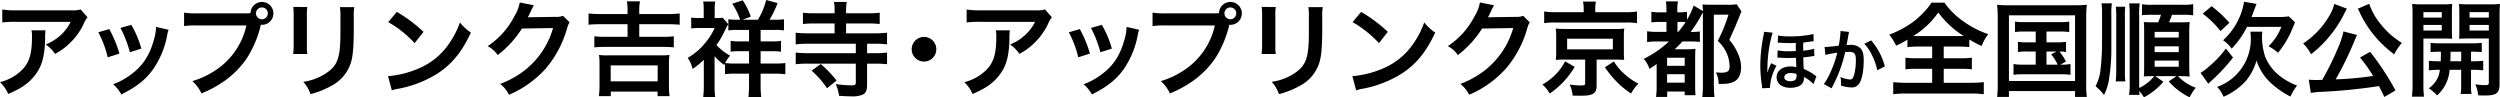 <svg xmlns="http://www.w3.org/2000/svg" width="718.872" height="28" viewBox="0 0 718.872 28">
  <defs>
    <style>
      .cls-1 {
        fill-rule: evenodd;
      }
    </style>
  </defs>
  <path id="txt_kokai.svg" class="cls-1" d="M666.62,1178.62a8.453,8.453,0,0,1-2.886.26H648.2a24.807,24.807,0,0,1-4.106-.23v3.71a30.294,30.294,0,0,1,4.046-.17h15.62a12.4,12.4,0,0,1-2.826,3.77,13.768,13.768,0,0,1-4.344,2.74,10.022,10.022,0,0,1,2.677,2.71,18.5,18.5,0,0,0,3.571-2.47,18.922,18.922,0,0,0,4.581-5.98,8.037,8.037,0,0,1,1.191-2.08Zm-14.132,6.01a7.475,7.475,0,0,1,.149,1.78c0,5.62-.952,8.18-3.987,10.59a13.667,13.667,0,0,1-5.207,2.53,10.581,10.581,0,0,1,2.351,3.39c3.719-1.54,5.891-3.06,7.676-5.35,2.023-2.59,2.826-5.45,2.945-10.53a13.62,13.62,0,0,1,.119-2.41h-4.046Zm19.22,0.56a29.842,29.842,0,0,1,2.707,7.2l3.362-1.07a34.368,34.368,0,0,0-2.915-7.05Zm6.367-1.25a32.694,32.694,0,0,1,2.707,6.99l3.3-1.04a29.091,29.091,0,0,0-2.886-6.84Zm10.235-.3a13.089,13.089,0,0,1-.536,3.42c-1.279,4.77-3.273,7.8-6.754,10.33a19.474,19.474,0,0,1-5.058,2.74,10.777,10.777,0,0,1,2.381,2.94c4.4-2.23,6.872-4.16,9.074-7.17a25.4,25.4,0,0,0,4.106-9.91,6.125,6.125,0,0,1,.416-1.51Zm11.871-3.89a20.781,20.781,0,0,1-3.808-.21v3.87a23.417,23.417,0,0,1,3.748-.18h14.162a20.625,20.625,0,0,1-9.014,12.97,24.056,24.056,0,0,1-6.516,3.03,11.037,11.037,0,0,1,2.618,3.54,31.689,31.689,0,0,0,5.653-2.94,25.863,25.863,0,0,0,7.408-7.2,30.627,30.627,0,0,0,4.017-9.61,1.951,1.951,0,0,0,.327.03,3.29,3.29,0,1,0-3.3-3.36,16.048,16.048,0,0,1-1.637.06H700.181Zm18.565-1.7a1.675,1.675,0,0,1,1.7,1.7A1.7,1.7,0,1,1,718.746,1178.05Zm9.015-.15a18.654,18.654,0,0,1,.119,2.68v8.18a21.649,21.649,0,0,1-.148,2.68h4.076a14.409,14.409,0,0,1-.119-2.62v-8.21a15.115,15.115,0,0,1,.119-2.68Zm13.419,0.06a15.757,15.757,0,0,1,.148,2.83v3.72c0,2.38-.029,3.69-0.148,4.96-0.328,3.93-1.31,5.75-4.106,7.59a15.971,15.971,0,0,1-6.427,2.38,10.173,10.173,0,0,1,2.083,3.54,25.146,25.146,0,0,0,5.8-2.29,11.391,11.391,0,0,0,5.861-6.93c0.535-1.88.744-4.37,0.773-9.02v-4.01a14.092,14.092,0,0,1,.149-2.77H741.18Zm13.894,4.31a31.521,31.521,0,0,1,7.587,6.04l2.558-3.24a42.1,42.1,0,0,0-7.676-5.74Zm1.041,19.64a9.892,9.892,0,0,1,1.964-.5,32.165,32.165,0,0,0,11.336-4.47c4.076-2.7,6.9-6.22,9.431-11.66a12.813,12.813,0,0,1-3.154-2.92,24.743,24.743,0,0,1-3.034,5.95,19.788,19.788,0,0,1-8.837,7.29,28.406,28.406,0,0,1-8.807,2.21Zm49.211-21.45a5.234,5.234,0,0,1-2.172.3l-6.516.09c-0.565,0-1.041.03-1.428,0.06a7.221,7.221,0,0,0,.476-0.96l0.387-.77a6.279,6.279,0,0,1,.386-0.83,5.459,5.459,0,0,1,.506-0.92l-4.076-.81a11.153,11.153,0,0,1-1.517,3.93,22.866,22.866,0,0,1-7.706,8.63,7.892,7.892,0,0,1,2.886,2.56,29.208,29.208,0,0,0,6.962-7.62l8.955-.15a23.579,23.579,0,0,1-8.687,12.56,27.106,27.106,0,0,1-6.516,3.51,9.126,9.126,0,0,1,2.529,3.12,29.954,29.954,0,0,0,10.592-7.56,30.823,30.823,0,0,0,6.1-11.48,5.672,5.672,0,0,1,.744-1.79Zm18.565-.51h-7.676a30.184,30.184,0,0,1-3.541-.17v3.24a34.724,34.724,0,0,1,3.511-.15h7.706v3.63h-6.337a27.615,27.615,0,0,1-3.213-.15v3.18c0.833-.08,1.874-0.14,3.213-0.14h16.453c1.279,0,2.41.06,3.183,0.14v-3.18a26.3,26.3,0,0,1-3.183.15h-6.754v-3.63h8.122c1.429,0,2.559.06,3.511,0.15v-3.24a27.9,27.9,0,0,1-3.511.17h-8.122V1179a13.63,13.63,0,0,1,.208-2.71h-3.748a15.958,15.958,0,0,1,.178,2.71v0.95Zm-4.82,23.6v-1.31h13.448v1.31h3.451a23.756,23.756,0,0,1-.178-3.28v-5.83a18.1,18.1,0,0,1,.149-2.73,18.162,18.162,0,0,1-2.5.12H818.149a17.431,17.431,0,0,1-2.47-.12,18.838,18.838,0,0,1,.149,2.73v5.83a25.858,25.858,0,0,1-.178,3.28h3.421Zm-0.03-8.84h13.508v4.58H819.041v-4.58Zm32.877-.59v3.12a18.906,18.906,0,0,1,2.945-.15h3.957v3.07a32.012,32.012,0,0,1-.178,3.69h3.689a29.791,29.791,0,0,1-.178-3.72v-3.04h4.224a20.063,20.063,0,0,1,2.886.18v-3.24a20.36,20.36,0,0,1-2.945.15h-4.165v-3.54h3.183a16.1,16.1,0,0,1,2.678.14v-3.12a16.091,16.091,0,0,1-2.708.15h-3.153v-3.3h3.927a17.291,17.291,0,0,1,2.8.15v-3.22a16.882,16.882,0,0,1-2.767.15h-1.4a28.971,28.971,0,0,0,2.321-4.79l-3.273-.89a20.828,20.828,0,0,1-2.38,5.68h-4.433l2.38-.89a20.291,20.291,0,0,0-2.321-4.7l-3,.98a20.916,20.916,0,0,1,2.262,4.61h-0.685a17.192,17.192,0,0,1-2.707-.15v3.22a17.365,17.365,0,0,1,2.737-.15h3.213v3.3h-2.707a14.756,14.756,0,0,1-2.589-.15v3.12a13.97,13.97,0,0,1,2.589-.14h2.707v3.54h-4.046a18.856,18.856,0,0,1-2.826-.15,9.821,9.821,0,0,1,1.428-2.12,14.6,14.6,0,0,1-3.928-3.06,23.215,23.215,0,0,0,2.023-3.33c0.863-1.76,1.042-2.11,1.369-2.65l-1.607-1.87a10.414,10.414,0,0,1-1.695.08h-0.6v-2.41a13.46,13.46,0,0,1,.148-2.32H845.64a14.328,14.328,0,0,1,.149,2.32v2.41H844.45a15.246,15.246,0,0,1-2.261-.11v3.12a18.121,18.121,0,0,1,2.41-.12h4.314a17.691,17.691,0,0,1-2.975,4.61,16.923,16.923,0,0,1-4.761,3.96,9.761,9.761,0,0,1,1.428,3.18,20.8,20.8,0,0,0,3.214-2.62v7.53a23.985,23.985,0,0,1-.179,3.22h3.451a24.675,24.675,0,0,1-.178-3.28v-8.48a18.021,18.021,0,0,0,2.767,2.5Zm34.81-14.4v-0.6a12.534,12.534,0,0,1,.208-2.65h-3.689a12.362,12.362,0,0,1,.178,2.65v0.6h-5.861a23.963,23.963,0,0,1-3.243-.15v3.24a29.006,29.006,0,0,1,3.243-.15h5.861v2.83H875.69a26.614,26.614,0,0,1-3.451-.18v3.36a27.265,27.265,0,0,1,3.451-.18h13.835v2.71h-13.8a27.126,27.126,0,0,1-3.481-.18v3.36a30.136,30.136,0,0,1,3.481-.17h13.8v5.44c0,0.62-.268.8-1.25,0.8a29.571,29.571,0,0,1-4.522-.38,12.018,12.018,0,0,1,.952,3.39c1.309,0.09,2.44.15,3.332,0.15a7.854,7.854,0,0,0,3.541-.51c0.922-.53,1.19-1.25,1.19-3.06v-5.83h2.291a29.207,29.207,0,0,1,3.451.17v-3.36a25.092,25.092,0,0,1-3.451.18h-2.291v-2.71h2.291a26.937,26.937,0,0,1,3.451.18v-3.36a25.808,25.808,0,0,1-3.422.18h-8.36v-2.83h6.426a28.6,28.6,0,0,1,3.243.15v-3.24a22.681,22.681,0,0,1-3.213.15h-6.456Zm-2.737,19.34a32.532,32.532,0,0,0-4.552-4.74l-2.618,1.91a26.183,26.183,0,0,1,4.433,5.06Zm25.14-12.53a3.54,3.54,0,1,0,3.541,3.54A3.532,3.532,0,0,0,909.131,1186.53Zm34.781-7.91a8.453,8.453,0,0,1-2.886.26H925.5a24.815,24.815,0,0,1-4.106-.23v3.71a30.311,30.311,0,0,1,4.047-.17h15.62a12.405,12.405,0,0,1-2.827,3.77,13.756,13.756,0,0,1-4.344,2.74,10.026,10.026,0,0,1,2.678,2.71,18.519,18.519,0,0,0,3.57-2.47,18.925,18.925,0,0,0,4.582-5.98,8.08,8.08,0,0,1,1.19-2.08Zm-14.132,6.01a7.482,7.482,0,0,1,.148,1.78c0,5.62-.952,8.18-3.986,10.59a13.667,13.667,0,0,1-5.207,2.53,10.563,10.563,0,0,1,2.35,3.39c3.719-1.54,5.891-3.06,7.676-5.35,2.024-2.59,2.827-5.45,2.946-10.53a13.62,13.62,0,0,1,.119-2.41H929.78Zm21,0.56a29.842,29.842,0,0,1,2.707,7.2l3.362-1.07a34.368,34.368,0,0,0-2.915-7.05Zm6.367-1.25a32.747,32.747,0,0,1,2.707,6.99l3.3-1.04a29.091,29.091,0,0,0-2.886-6.84Zm10.235-.3a13.089,13.089,0,0,1-.536,3.42c-1.279,4.77-3.273,7.8-6.754,10.33a19.474,19.474,0,0,1-5.058,2.74,10.777,10.777,0,0,1,2.381,2.94c4.4-2.23,6.872-4.16,9.074-7.17a25.4,25.4,0,0,0,4.106-9.91,6.125,6.125,0,0,1,.416-1.51Zm11.276-3.89a20.8,20.8,0,0,1-3.809-.21v3.87a23.439,23.439,0,0,1,3.749-.18h14.162a20.627,20.627,0,0,1-9.015,12.97,24.036,24.036,0,0,1-6.515,3.03,11.037,11.037,0,0,1,2.618,3.54,31.724,31.724,0,0,0,5.653-2.94,25.863,25.863,0,0,0,7.408-7.2,30.627,30.627,0,0,0,4.017-9.61,1.943,1.943,0,0,0,.327.03,3.29,3.29,0,1,0-3.3-3.36,16.019,16.019,0,0,1-1.636.06H978.663Zm18.565-1.7a1.675,1.675,0,0,1,1.7,1.7A1.7,1.7,0,1,1,997.228,1178.05Zm9.012-.15a18.613,18.613,0,0,1,.12,2.68v8.18a21.4,21.4,0,0,1-.15,2.68h4.08a14.29,14.29,0,0,1-.12-2.62v-8.21a14.991,14.991,0,0,1,.12-2.68Zm13.42,0.06a15.607,15.607,0,0,1,.15,2.83v3.72c0,2.38-.03,3.69-0.15,4.96-0.33,3.93-1.31,5.75-4.1,7.59a16.05,16.05,0,0,1-6.43,2.38,10.068,10.068,0,0,1,2.08,3.54,24.94,24.94,0,0,0,5.8-2.29,11.361,11.361,0,0,0,5.86-6.93c0.54-1.88.75-4.37,0.78-9.02v-4.01a13.984,13.984,0,0,1,.15-2.77h-4.14Zm12.71,4.31a31.626,31.626,0,0,1,7.58,6.04l2.56-3.24a42.069,42.069,0,0,0-7.67-5.74Zm1.04,19.64a9.74,9.74,0,0,1,1.96-.5,32.241,32.241,0,0,0,11.34-4.47c4.07-2.7,6.9-6.22,9.43-11.66a12.77,12.77,0,0,1-3.16-2.92,24.628,24.628,0,0,1-3.03,5.95,19.785,19.785,0,0,1-8.84,7.29,28.38,28.38,0,0,1-8.8,2.21Zm48.02-21.45a5.238,5.238,0,0,1-2.17.3l-6.52.09c-0.57,0-1.04.03-1.43,0.06a7.075,7.075,0,0,0,.48-0.96c0.3-.59.3-0.59,0.38-0.77a6.227,6.227,0,0,1,.39-0.83,5.359,5.359,0,0,1,.51-0.92l-4.08-.81a11.034,11.034,0,0,1-1.52,3.93,22.853,22.853,0,0,1-7.7,8.63,7.9,7.9,0,0,1,2.88,2.56,29.258,29.258,0,0,0,6.97-7.62l8.95-.15a23.573,23.573,0,0,1-8.69,12.56,27.054,27.054,0,0,1-6.51,3.51,9.2,9.2,0,0,1,2.53,3.12,29.991,29.991,0,0,0,10.59-7.56,30.81,30.81,0,0,0,6.1-11.48,5.482,5.482,0,0,1,.74-1.79Zm17.4-1.04h-7.79a21.507,21.507,0,0,1-3.57-.21v3.36a17.47,17.47,0,0,1,3.21-.18h20.2a17.821,17.821,0,0,1,3.27.18v-3.36a21.24,21.24,0,0,1-3.48.21h-8.51v-0.89a10.649,10.649,0,0,1,.18-2.15h-3.69a12.326,12.326,0,0,1,.18,2.18v0.86Zm0.42,13.63v6.81c0,0.5-.21.62-1.22,0.62a23.037,23.037,0,0,1-3.24-.26,9.28,9.28,0,0,1,.86,3.18c1.64,0.03,1.93.03,2.41,0.03,3.51,0,4.49-.66,4.49-2.95v-7.43h5.21c1.16,0,2.02.02,2.71,0.08-0.06-.8-0.09-1.3-0.09-2.35v-4.25a17.807,17.807,0,0,1,.12-2.41,17.264,17.264,0,0,1-2.71.12h-14.31c-0.75,0-1.7-.03-1.97-0.06-0.47-.03-0.47-0.03-0.71-0.06a2.152,2.152,0,0,1,.03.39c0.03,0.23.06,0.38,0.06,0.41,0,0.06.03,0.6,0.03,1.61v4.25a17.318,17.318,0,0,1-.12,2.35c0.8-.06,1.37-0.08,2.68-0.08h5.77Zm-5.18-6.01h13.15v3.06h-13.15v-3.06Zm-0.59,6.51a14.6,14.6,0,0,1-2.62,3.66,17.088,17.088,0,0,1-3.9,3.01,9.817,9.817,0,0,1,2.11,2.58,23.978,23.978,0,0,0,7.17-7.67Zm11.45,1.7a29.424,29.424,0,0,0,3.1,3.86,23.7,23.7,0,0,0,4.43,3.69,12.322,12.322,0,0,1,2.11-2.85,17.569,17.569,0,0,1-4.1-2.83,15.105,15.105,0,0,1-2.95-3.54Zm18.42-7.41a29.946,29.946,0,0,1-7.26,5,7.913,7.913,0,0,1,1.66,2.88c0.96-.62,1.34-0.86,2.06-1.4v6.16a22.3,22.3,0,0,1-.18,3.31h3.21v-1.55h5.03v1.04h3.12c-0.08-.8-0.11-1.7-0.11-3.06v-7.09c0-1.78.03-2.38,0.08-3.18a16.5,16.5,0,0,1-2.43.12h-3.52a31.21,31.21,0,0,0,2.21-2.23h2.14a24.183,24.183,0,0,1,2.88.12v-3.01a18.361,18.361,0,0,1-2.41.15h-0.26a35.4,35.4,0,0,0,3.03-4.7,10.064,10.064,0,0,1,.51-0.89v20.26a31.134,31.134,0,0,1-.18,4.1h3.51a37.534,37.534,0,0,1-.18-4.04v-19.7h4.2a44.441,44.441,0,0,1-3.07,7.53,10.7,10.7,0,0,1,2.98,4.64,10.4,10.4,0,0,1,.41,2.89c0,1.16-.68,1.63-2.38,1.63-0.35,0-.65-0.03-1.57-0.09a7.021,7.021,0,0,1,.8,3.31c2.29,0,3.12-.09,4.05-0.48,1.6-.62,2.41-2.08,2.41-4.34a9.589,9.589,0,0,0-.84-3.75,15,15,0,0,0-2.53-4.08c0.36-.86.66-1.52,0.84-1.93,0.47-1.04.77-1.7,0.83-1.85,0.33-.8,1.16-2.82,1.34-3.24a11.181,11.181,0,0,1,.47-1.19l-1.39-2.05a12.21,12.21,0,0,1-2.44.15h-4.76c-1.22,0-1.82-.03-2.62-0.09a17.38,17.38,0,0,1,.12,1.9l-2.65-1.58a21.087,21.087,0,0,1-1.93,4.08v-2.29a10.27,10.27,0,0,1-2.15.15h-0.62v-0.72a10.836,10.836,0,0,1,.18-2.41h-3.45a22.516,22.516,0,0,1,.14,2.41v0.72h-1.54a16.847,16.847,0,0,1-2.8-.15v3.06a20.334,20.334,0,0,1,2.8-.14h1.54v2.85h-2.41a16.612,16.612,0,0,1-3.15-.18v3.13a17.385,17.385,0,0,1,3.15-.18h3.13Zm2.44-2.77v-2.85h0.95a13.1,13.1,0,0,1,1.4.05,24.662,24.662,0,0,1-2.11,2.8h-0.24Zm-2.98,7.44h5.06v2.32h-5.06v-2.32Zm0,4.73h5.06v2.44h-5.06v-2.44Zm42.94,0.59c-0.19-.12-0.25-0.16-0.52-0.35a14.913,14.913,0,0,0-3.12-1.74c-0.09-1.49-.11-1.91-0.13-3.33,0.65-.05,1.57-0.17,2.53-0.32a4.562,4.562,0,0,1,.65-0.08l-0.08-2.08a15.952,15.952,0,0,1-3.12.55c0-.42-0.02-0.94-0.02-0.96a9.881,9.881,0,0,1,.06-1.39c0.52-.06.99-0.12,1.74-0.21a10.094,10.094,0,0,1,1.22-.16l-0.05-2.06a30.518,30.518,0,0,1-6.76.67,16.765,16.765,0,0,1-3.44-.25l-0.08,2.08c0.12-.01.21-0.01,0.27-0.01,0.1,0,.21,0,0.36.01,1.57,0.08,1.86.1,2.63,0.1,0.51,0,1.32-.02,1.95-0.06-0.02.5-.02,0.71-0.02,1.07,0,0.25,0,.43.02,1.29-0.77.03-1.4,0.05-1.92,0.05a14.707,14.707,0,0,1-3.33-.26l-0.05,2.1h0.3a3.628,3.628,0,0,1,.44.02c1.71,0.06,2.07.08,2.59,0.08q0.165,0,2.01-.06c0.07,2.28.09,2.49,0.11,2.72a5.3,5.3,0,0,0-1.7-.23c-2.36,0-3.98,1.26-3.98,3.06,0,1.89,1.53,3.08,3.98,3.08,1.64,0,3-.54,3.5-1.38a2.571,2.571,0,0,0,.38-1.38,2.063,2.063,0,0,0-.02-0.38c0.14,0.1.21,0.13,0.44,0.27a9.577,9.577,0,0,1,2.32,1.8Zm-5.74-.65s0.04,0.42.04,0.57c0,1.03-.56,1.51-1.78,1.51-1.11,0-1.76-.44-1.76-1.14s0.74-1.21,1.8-1.21A5.018,5.018,0,0,1,1160.01,1197.18Zm-7.58,4a2.822,2.822,0,0,1-.02-0.39,14.515,14.515,0,0,1,1.86-5.97l-1.55-.74a5.79,5.79,0,0,1-.27.63c-0.11.25-.42,0.98-0.51,1.26-0.2.54-.2,0.54-0.27,0.71h-0.04v-0.38a6.22,6.22,0,0,0,.02-0.63c0.02-.58.04-1.52,0.06-1.78a36.7,36.7,0,0,1,1.45-8.59l-2.49-.25a6.024,6.024,0,0,1-.17,1.24,44.152,44.152,0,0,0-.88,8.19,39.6,39.6,0,0,0,.34,5.2,9.387,9.387,0,0,1,.18,1.61Zm20.24-16.36v0.36a28.749,28.749,0,0,1-.5,3.87c-1.05.15-3.37,0.38-4.07,0.38l0.23,2.26a33,33,0,0,1,3.42-.62,31.419,31.419,0,0,1-1.86,5.42,20.842,20.842,0,0,1-1.99,3.6l2.22,1.22c0.1-.19.1-0.21,0.16-0.33,0.19-.38.19-0.38,0.28-0.57a40.838,40.838,0,0,0,2.3-5.38,41.343,41.343,0,0,0,1.17-4.15,10.907,10.907,0,0,1,1.11-.05c1.51,0,1.95.51,1.95,2.27a16.75,16.75,0,0,1-.5,4.36c-0.29.94-.59,1.31-1.15,1.31a7.883,7.883,0,0,1-2.79-.75,7.391,7.391,0,0,1,.19,1.63c0,0.19-.02.45-0.04,0.84a9.317,9.317,0,0,0,2.95.55,2.417,2.417,0,0,0,2.12-.86c0.92-1.05,1.48-3.67,1.48-6.96,0-1.74-.25-2.66-0.9-3.39a3.7,3.7,0,0,0-2.83-1.01c-0.37,0-.64.02-1.19,0.05a7.08,7.08,0,0,0,.13-0.7c0.27-1.44.27-1.44,0.33-1.84,0.06-.31.07-0.4,0.11-0.65a4.183,4.183,0,0,1,.16-0.59Zm6.85,3.67a12.55,12.55,0,0,1,2.2,3.27,17,17,0,0,1,1.53,4.35l2.18-1.11a18.6,18.6,0,0,0-3.94-7.47Zm19.51,0.81v3.36h-4.37a24.83,24.83,0,0,1-3.31-.15v3.33a29.637,29.637,0,0,1,3.31-.15h4.37v4.02h-7.38a30.158,30.158,0,0,1-3.81-.18v3.48a25.422,25.422,0,0,1,3.72-.21h18.57a26.053,26.053,0,0,1,3.75.21v-3.48a31.288,31.288,0,0,1-3.78.18h-7.74v-4.02h4.82a29.082,29.082,0,0,1,3.27.15v-3.33a27.556,27.556,0,0,1-3.27.15h-4.82v-3.36h4.2a28.642,28.642,0,0,1,3.15.15v-2.18c1.34,0.78,2.2,1.25,3.54,1.88a13.81,13.81,0,0,1,1.91-3.42,27.316,27.316,0,0,1-7.29-3.78,21.738,21.738,0,0,1-5.3-5.27h-3.78a12.369,12.369,0,0,1-1.6,2.14,28.069,28.069,0,0,1-3.28,3.13,28.933,28.933,0,0,1-7.2,3.92,19.342,19.342,0,0,1,1.97,3.16,26.3,26.3,0,0,0,3.24-1.7v2.12a28.866,28.866,0,0,1,3.24-.15h3.87Zm-4.11-3.01c-0.44,0-.71,0-1.31-0.03a23.843,23.843,0,0,0,7.18-6.75,26.7,26.7,0,0,0,7.31,6.75c-0.56.03-.77,0.03-1.39,0.03h-11.79Zm33.89-1.31v3.1h-2.56a13.825,13.825,0,0,1-2.56-.15v2.94a14.432,14.432,0,0,1,2.56-.15h2.56v3.78h-3.57a14.57,14.57,0,0,1-2.82-.18v3.1a17.343,17.343,0,0,1,2.82-.15h10.77a18.947,18.947,0,0,1,2.8.15v-3.1a15.157,15.157,0,0,1-2.92.18l1.61-.89a15.223,15.223,0,0,0-1.87-2.89,12.006,12.006,0,0,1,1.9.15v-2.94a13.627,13.627,0,0,1-2.56.15h-3.06v-3.1h3.77a17.11,17.11,0,0,1,2.77.15v-3a16.669,16.669,0,0,1-2.77.14h-10.11a16.287,16.287,0,0,1-2.71-.14v3a16.521,16.521,0,0,1,2.71-.15h3.24Zm3.1,5.74h2.91l-1.58.81a12.929,12.929,0,0,1,1.88,2.97h-3.21v-3.78Zm-14.02,9.2a28.086,28.086,0,0,1-.18,3.87h3.4v-1.7h19.01v1.7h3.39a23.923,23.923,0,0,1-.18-3.84v-19.1a30.363,30.363,0,0,1,.18-3.57,30.268,30.268,0,0,1-3.51.15h-18.78a27.751,27.751,0,0,1-3.51-.15,35.272,35.272,0,0,1,.18,3.6v19.04Zm3.22-19.61h19.01v18.89h-19.01v-18.89Zm42.07,17.5h6.09l-2.2,1.51a19.21,19.21,0,0,0,6.01,4.58,12.51,12.51,0,0,1,1.76-2.76,13.279,13.279,0,0,1-5.12-3.33h0.77c0.93,0,1.7.03,2.59,0.11-0.09-1.04-.12-1.81-0.12-2.88v-10.06a23.67,23.67,0,0,1,.12-2.73c-0.62.05-1.34,0.08-2.94,0.08h-3.01a20.644,20.644,0,0,0,.87-2.17h2.88a21.836,21.836,0,0,1,3.21.15v-3.21a16.326,16.326,0,0,1-3.21.18h-8.39a17.791,17.791,0,0,1-3.12-.15v3.15a25.542,25.542,0,0,1,3.12-.12h2.35a22.211,22.211,0,0,1-.83,2.17h-1.61c-1.4,0-1.87-.03-2.5-0.08,0.06,0.77.09,1.6,0.09,2.82v10.09c0,1.01-.03,1.9-0.09,2.73,0.72-.05,1.31-0.08,2.32-0.08h0.66a11.945,11.945,0,0,1-4.32,3.39v-20.62a24.2,24.2,0,0,1,.15-3.69h-3.03a31.626,31.626,0,0,1,.15,3.69v18.89a19.841,19.841,0,0,1-.18,3.72h3.06a6.217,6.217,0,0,1-.12-1.13,14.089,14.089,0,0,1,1.34,1.84,18.851,18.851,0,0,0,5.6-4.49Zm-0.18-12.74h6.93v1.64H1263v-1.64Zm0,4.17h6.93v1.66H1263v-1.66Zm0,4.1h6.93v1.76H1263v-1.76Zm-15.27-16.48a19.7,19.7,0,0,1,.15,3.27v8.66a67.189,67.189,0,0,1-.5,7.71,12.6,12.6,0,0,1-1.37,4.19,15.256,15.256,0,0,1,2.44,2.53,14.684,14.684,0,0,0,1.49-4.88,54.87,54.87,0,0,0,.62-9.04v-9.17a21.111,21.111,0,0,1,.15-3.27h-2.98Zm4.11,0.98a23.426,23.426,0,0,1,.12,3.1v15.35a24.407,24.407,0,0,1-.15,3.03h2.77a22.75,22.75,0,0,1-.12-2.97v-15.44a24.46,24.46,0,0,1,.09-3.07h-2.71Zm39.04,2.95c0.23-.6.35-0.95,0.53-1.43,0.6-1.58.66-1.76,0.89-2.32l-3.57-.63a19.278,19.278,0,0,1-6.04,11.07,10.1,10.1,0,0,1,2.47,2.41,24.96,24.96,0,0,0,4.41-6.25h9.87a15.585,15.585,0,0,1-3.69,5.57,13.609,13.609,0,0,1,2.74,1.87,26.64,26.64,0,0,0,4.23-7.2c0.35-.83.44-1.04,0.65-1.55l-1.78-1.72a16.522,16.522,0,0,1-2.89.18h-7.82Zm-14.05-.95a26.5,26.5,0,0,1,5.12,5.02l2.56-2.41a36.228,36.228,0,0,0-5.12-4.76Zm6.67,10.02a28.716,28.716,0,0,1-4.7,5.03,13.653,13.653,0,0,1-2.59,1.96l2.23,3.13c0.27-.27.39-0.39,0.98-0.92a51.485,51.485,0,0,0,6.13-6.61Zm7.02-4.85a7.386,7.386,0,0,1,.12,1.34,14.577,14.577,0,0,1-9.67,14.55,9.62,9.62,0,0,1,1.87,2.83,18.77,18.77,0,0,0,6.4-4.56,15.831,15.831,0,0,0,3.06-5.86,15.118,15.118,0,0,0,3.78,6.13,24.465,24.465,0,0,0,5.98,4.23,15.037,15.037,0,0,1,1.91-3.16,18.333,18.333,0,0,1-5-2.79,13.361,13.361,0,0,1-4.17-5.48,18.6,18.6,0,0,1-.92-5.98,5.414,5.414,0,0,1,.12-1.25h-3.48Zm41.74,16.9a75.706,75.706,0,0,0-7.29-11.1l-2.91,1.64a43.193,43.193,0,0,1,3.77,5.3,93.443,93.443,0,0,1-10.77.98,93.85,93.85,0,0,0,5.57-11.46c0.29-.71.41-0.95,0.59-1.31l-3.92-1.01a24.189,24.189,0,0,1-1.73,5.12,80.289,80.289,0,0,1-4.37,8.81c-0.84.03-1.02,0.03-1.7,0.03-0.83,0-1.52-.03-2.17-0.09l0.59,3.81a22.13,22.13,0,0,1,3.48-.33,153.657,153.657,0,0,0,16.1-1.64c0.54,1.01.8,1.52,1.55,3.13Zm-17.61-24.87a11.326,11.326,0,0,1-1.58,3.69,23.7,23.7,0,0,1-7.35,7.67,14,14,0,0,1,2.26,3.1,30.783,30.783,0,0,0,4.58-4.29,34.366,34.366,0,0,0,4.94-7.29,4.869,4.869,0,0,1,.39-0.77,2.637,2.637,0,0,0,.15-0.3c0.15-.26.15-0.26,0.27-0.44Zm6.78,1.37c0.09,0.18.09,0.18,0.24,0.47a5.274,5.274,0,0,1,.3.6c0.15,0.33.26,0.53,0.32,0.68a31.555,31.555,0,0,0,2.74,4.5,32.172,32.172,0,0,0,6.87,6.87,14.9,14.9,0,0,1,2.21-3.27,28.654,28.654,0,0,1-2.83-2.03,24.409,24.409,0,0,1-3.27-3.36,19.2,19.2,0,0,1-3.31-5.86Zm23.53,15.11a26.689,26.689,0,0,1-3.09-.12v2.74a20.517,20.517,0,0,1,3.15-.15,7.234,7.234,0,0,1-3.18,5.3,13.324,13.324,0,0,1,2.38,2.05,10.719,10.719,0,0,0,3.6-7.35h3.33v4.37a13.759,13.759,0,0,1-.15,2.56h3.13a12.633,12.633,0,0,1-.15-2.53v-4.4h0.45a21.134,21.134,0,0,1,3.06.15v-2.74a26.433,26.433,0,0,1-3.06.12h-0.45v-2.74a26.579,26.579,0,0,1,3.09.12v-2.67a22.542,22.542,0,0,1-3.09.14h-8.63a21.357,21.357,0,0,1-3-.14v2.67a25.567,25.567,0,0,1,2.97-.12c0,1.37,0,1.7-.06,2.74h-0.3Zm6.19-2.74v2.74h-3.12c0.06-1.4.06-1.4,0.06-2.74h3.06Zm-10.86-3.8h5.54c1.04,0,1.96.03,2.73,0.08-0.05-.77-0.08-1.33-0.08-2.67v-4.58c0-1.05.03-1.91,0.08-2.77a24.778,24.778,0,0,1-3.03.12h-5.41a26.852,26.852,0,0,1-3.07-.12,32.6,32.6,0,0,1,.12,3.33v19.64a26.217,26.217,0,0,1-.18,3.69h3.48a26.1,26.1,0,0,1-.18-3.63v-13.09Zm0-7.59h5.27v1.58h-5.27v-1.58Zm0,3.69h5.27v1.6h-5.27v-1.6Zm21.9-2.74c0-1.49.03-2.2,0.12-3.3a26.433,26.433,0,0,1-3.06.12h-5.69a25.524,25.524,0,0,1-3.03-.12c0.06,0.86.09,1.63,0.09,2.77v4.58c0,1.34,0,1.81-.06,2.67,0.71-.05,1.66-0.08,2.71-0.08h5.83v12.64c0,0.65-.18.77-1.13,0.77a22.662,22.662,0,0,1-2.74-.23,10.565,10.565,0,0,1,.8,3.15c0.98,0.06,1.4.06,1.94,0.06,3.33,0,4.22-.69,4.22-3.33v-19.7Zm-8.63-.95h5.54v1.58h-5.54v-1.58Zm0,3.69h5.54v1.6h-5.54v-1.6Z" transform="translate(-643.438 -1175.91)"/>
</svg>
